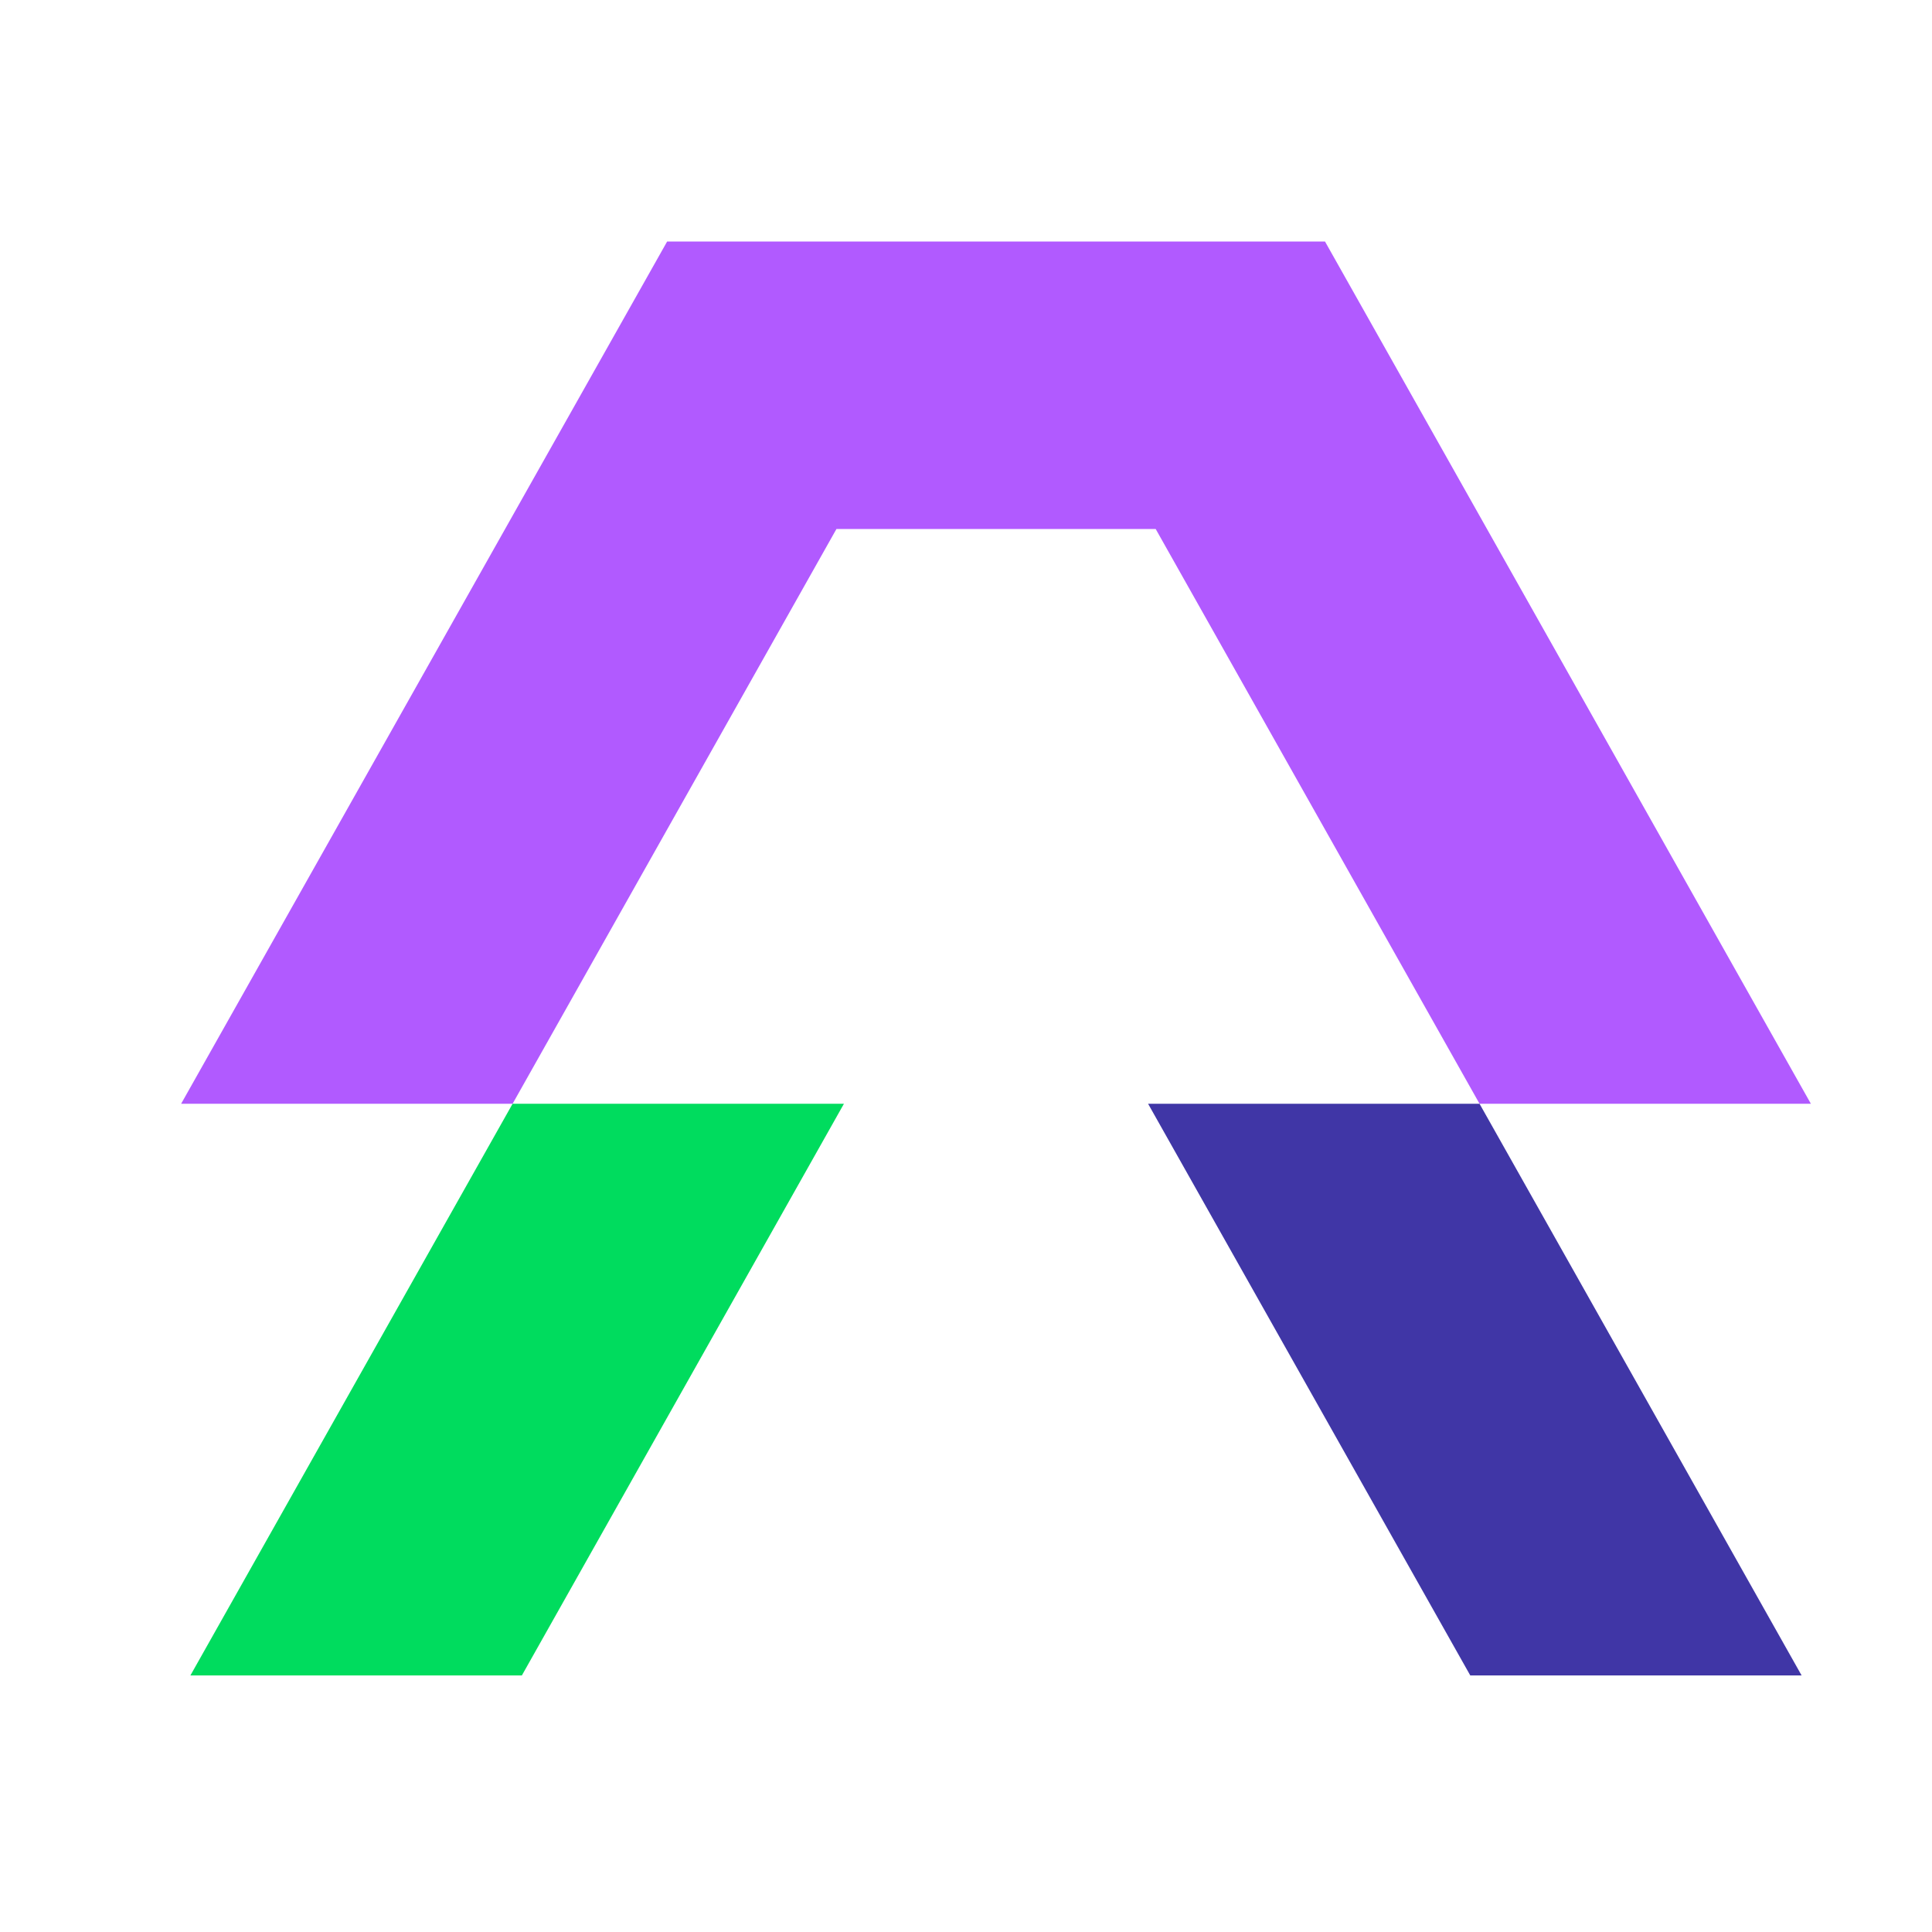 <svg width="16" height="16" viewBox="0 0 16 16" fill="none" xmlns="http://www.w3.org/2000/svg">
<path d="M1.577 13.875H4.322L6.989 9.141H4.245L1.577 13.875Z" fill="#00DC5E"/>
<path d="M6.927 4.381H9.571L12.253 9.141H14.997L10.973 2H5.525L1.5 9.141H4.245L6.927 4.381Z" fill="#B15AFF"/>
<path d="M9.508 9.141L12.176 13.875H14.92L12.253 9.141H9.508Z" fill="#4036A6"/>
</svg>
